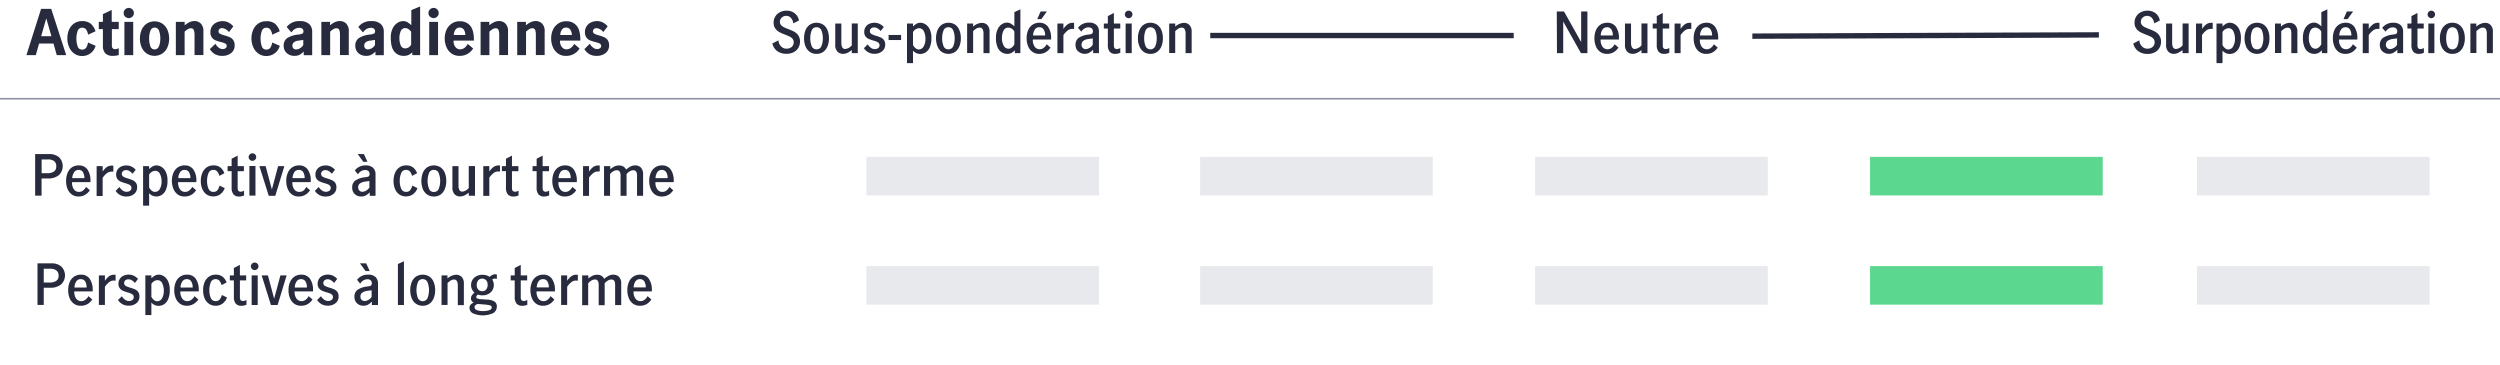 <svg xmlns="http://www.w3.org/2000/svg" viewBox="0 0 800 116.87"><defs><style>.cls-1{fill:#282b3e;}.cls-2{fill:#e8e9ec;}.cls-3{fill:#5cd790;}.cls-4{fill:none;stroke:#8e90a2;stroke-linecap:round;stroke-linejoin:round;stroke-width:0.5px;}</style></defs><g id="chart_11" data-name="chart 11"><path class="cls-1" d="M16.45,84.27a4.67,4.67,0,0,1,3.15,1,4,4,0,0,1,0,5.71,5.28,5.28,0,0,1-3.64,1.09H14v5.51H12V84.27ZM18,89.88a1.9,1.9,0,0,0,.75-1.69A2,2,0,0,0,18,86.51,3.22,3.22,0,0,0,16,86H14v4.41h1.77A3.88,3.88,0,0,0,18,89.88Z"/><path class="cls-1" d="M23.67,97.2a4,4,0,0,1-1.38-1.77,6.61,6.61,0,0,1-.47-2.59,6.51,6.51,0,0,1,.48-2.57,4,4,0,0,1,1.41-1.75,3.85,3.85,0,0,1,2.21-.63,3.26,3.26,0,0,1,2.74,1.26,6.14,6.14,0,0,1,1,3.76v.34H23.78a3.64,3.64,0,0,0,.57,2.27,2,2,0,0,0,1.66.85,2.08,2.08,0,0,0,1.3-.46,3.55,3.55,0,0,0,1-1.15l1.21,1.07A4.45,4.45,0,0,1,28,97.3a4.12,4.12,0,0,1-2.14.54A3.57,3.57,0,0,1,23.67,97.2Zm3.59-7.12a1.56,1.56,0,0,0-1.43-.75,1.63,1.63,0,0,0-1.46.78A3.69,3.69,0,0,0,23.83,92H27.7A3.45,3.45,0,0,0,27.26,90.08Z"/><path class="cls-1" d="M33.57,88.12v1.75a5.64,5.64,0,0,1,1.35-1.48,2.68,2.68,0,0,1,1.58-.48l.49,0v1.93a2.93,2.93,0,0,0-.63-.06,2.34,2.34,0,0,0-1.39.46,7,7,0,0,0-1.4,1.51v5.83H31.64V88.12Z"/><path class="cls-1" d="M37.76,96,39,94.8a3.71,3.71,0,0,0,1,1.1,2.15,2.15,0,0,0,1.32.43A1.8,1.8,0,0,0,42.35,96a1.09,1.09,0,0,0,.45-.94.94.94,0,0,0-.26-.7,1.76,1.76,0,0,0-.65-.43,8.69,8.69,0,0,0-1.07-.36,11.84,11.84,0,0,1-1.5-.53,2.56,2.56,0,0,1-1-.8,2.29,2.29,0,0,1-.41-1.43,2.73,2.73,0,0,1,1.63-2.59,3.84,3.84,0,0,1,1.63-.34,3.67,3.67,0,0,1,1.7.39,3.89,3.89,0,0,1,1.29,1l-1,1.28a4.14,4.14,0,0,0-.94-.84,2,2,0,0,0-1.11-.33,1.57,1.57,0,0,0-1,.32,1.11,1.11,0,0,0-.38.87,1,1,0,0,0,.49.91,6.14,6.14,0,0,0,1.49.58,12.74,12.74,0,0,1,1.51.55,2.64,2.64,0,0,1,1,.8,2.34,2.34,0,0,1,.4,1.44,2.64,2.64,0,0,1-1,2.19,3.77,3.77,0,0,1-2.43.78A3.91,3.91,0,0,1,37.76,96Z"/><path class="cls-1" d="M48.44,88.12v.94a5.88,5.88,0,0,1,1.15-.87,2.42,2.42,0,0,1,1.22-.3,3.09,3.09,0,0,1,1.62.5A3.81,3.81,0,0,1,53.78,90a6.23,6.23,0,0,1,.54,2.78,7,7,0,0,1-.53,3,3.57,3.57,0,0,1-1.35,1.62,3.35,3.35,0,0,1-1.73.48,3.09,3.09,0,0,1-2.27-1.06v4H46.51V88.12Zm3.41,7.32A4.67,4.67,0,0,0,52.42,93a5.27,5.27,0,0,0-.51-2.35,1.65,1.65,0,0,0-1.58-1,2.42,2.42,0,0,0-1.89,1.22V95a3.7,3.7,0,0,0,.82,1,1.62,1.62,0,0,0,1.05.4A1.73,1.73,0,0,0,51.85,95.44Z"/><path class="cls-1" d="M57.62,97.2a4,4,0,0,1-1.38-1.77,6.61,6.61,0,0,1-.48-2.59,6.33,6.33,0,0,1,.49-2.57,3.9,3.9,0,0,1,1.41-1.75,3.83,3.83,0,0,1,2.21-.63,3.24,3.24,0,0,1,2.73,1.26,6.08,6.08,0,0,1,1,3.76v.34H57.72a3.64,3.64,0,0,0,.58,2.27,2,2,0,0,0,1.66.85,2.08,2.08,0,0,0,1.3-.46,3.55,3.55,0,0,0,1-1.15l1.2,1.07A4.42,4.42,0,0,1,61.9,97.3a4.15,4.15,0,0,1-2.14.54A3.57,3.57,0,0,1,57.62,97.2Zm3.59-7.12a1.57,1.57,0,0,0-1.43-.75,1.62,1.62,0,0,0-1.46.78A3.5,3.5,0,0,0,57.78,92h3.87A3.54,3.54,0,0,0,61.21,90.08Z"/><path class="cls-1" d="M66.87,97.21a4.07,4.07,0,0,1-1.41-1.76A6.61,6.61,0,0,1,65,92.86a6.54,6.54,0,0,1,.48-2.59,4,4,0,0,1,1.4-1.75A3.68,3.68,0,0,1,69,87.89a3.46,3.46,0,0,1,2.23.66,4.14,4.14,0,0,1,1.28,1.84l-1.6.85a3.71,3.71,0,0,0-.67-1.38A1.55,1.55,0,0,0,69,89.33a1.58,1.58,0,0,0-1.56,1.06A6.29,6.29,0,0,0,67,92.86a6.13,6.13,0,0,0,.46,2.5,1.63,1.63,0,0,0,1.59,1,1.53,1.53,0,0,0,1.28-.55A4.22,4.22,0,0,0,71,94.39l1.64.81a4,4,0,0,1-1.38,1.92,3.6,3.6,0,0,1-2.22.72A3.71,3.71,0,0,1,66.87,97.21Z"/><path class="cls-1" d="M75.44,97.16a3.26,3.26,0,0,1-.6-2.18V89.72H73.55v-1.6h1.29V85.75l1.93-1v3.38h2v1.6h-2v5.44c0,.77.32,1.15,1,1.15a2.07,2.07,0,0,0,1.1-.36l0,1.55a3.83,3.83,0,0,1-1.57.34A2.3,2.3,0,0,1,75.44,97.16Z"/><path class="cls-1" d="M80.65,86.07a1.13,1.13,0,0,1-.37-.85,1.23,1.23,0,0,1,1.2-1.2,1.18,1.18,0,0,1,.87.35,1.14,1.14,0,0,1,.36.85,1.16,1.16,0,0,1-.36.85,1.19,1.19,0,0,1-.87.36A1.15,1.15,0,0,1,80.65,86.07Zm-.12,2.05h1.94v9.49H80.53Z"/><path class="cls-1" d="M83.73,88.12h2l2,7.47h0l2-7.47h2l-2.9,9.49H86.7Z"/><path class="cls-1" d="M94.17,97.2a4,4,0,0,1-1.37-1.77,6.61,6.61,0,0,1-.48-2.59,6.33,6.33,0,0,1,.49-2.57,3.9,3.9,0,0,1,1.41-1.75,3.82,3.82,0,0,1,2.2-.63,3.26,3.26,0,0,1,2.74,1.26,6.08,6.08,0,0,1,1,3.76v.34H94.28a3.64,3.64,0,0,0,.58,2.27,2,2,0,0,0,1.65.85,2.11,2.11,0,0,0,1.31-.46,3.52,3.52,0,0,0,.94-1.15L100,95.83a4.51,4.51,0,0,1-1.51,1.47,4.15,4.15,0,0,1-2.14.54A3.6,3.6,0,0,1,94.17,97.2Zm3.6-7.12a1.57,1.57,0,0,0-1.44-.75,1.62,1.62,0,0,0-1.45.78A3.5,3.5,0,0,0,94.34,92h3.87A3.54,3.54,0,0,0,97.77,90.08Z"/><path class="cls-1" d="M101.48,96l1.23-1.22a3.71,3.71,0,0,0,1,1.1,2.15,2.15,0,0,0,1.32.43,1.8,1.8,0,0,0,1.06-.32,1.09,1.09,0,0,0,.45-.94.94.94,0,0,0-.26-.7,1.76,1.76,0,0,0-.65-.43,9.33,9.33,0,0,0-1.07-.36,11.84,11.84,0,0,1-1.5-.53,2.56,2.56,0,0,1-1-.8,2.29,2.29,0,0,1-.41-1.43,2.73,2.73,0,0,1,1.63-2.59,3.84,3.84,0,0,1,1.63-.34,3.7,3.7,0,0,1,1.7.39,3.89,3.89,0,0,1,1.29,1l-1,1.28a4.14,4.14,0,0,0-.94-.84,2.05,2.05,0,0,0-1.11-.33,1.55,1.55,0,0,0-1,.32,1.11,1.11,0,0,0-.38.87,1,1,0,0,0,.49.91,6.14,6.14,0,0,0,1.49.58,11.88,11.88,0,0,1,1.5.55,2.59,2.59,0,0,1,1,.8,2.34,2.34,0,0,1,.4,1.44,2.64,2.64,0,0,1-1,2.19,3.77,3.77,0,0,1-2.43.78A3.9,3.9,0,0,1,101.48,96Z"/><path class="cls-1" d="M114.24,97.06a2.75,2.75,0,0,1-.82-2.1,2.61,2.61,0,0,1,1-2.23,6.92,6.92,0,0,1,3.17-1.06,4.88,4.88,0,0,0,.87-.17.75.75,0,0,0,.4-.3,1.12,1.12,0,0,0,.12-.58,1.2,1.2,0,0,0-.37-.92,1.46,1.46,0,0,0-1-.34,2.55,2.55,0,0,0-1.35.38,3.16,3.16,0,0,0-1,1.05l-1-1.25a4.22,4.22,0,0,1,3.53-1.65,3.35,3.35,0,0,1,2.38.75,2.89,2.89,0,0,1,.79,2.16v6.81H119v-1.1a5.81,5.81,0,0,1-1.27,1,3,3,0,0,1-1.41.32A2.94,2.94,0,0,1,114.24,97.06Zm.94-12.79h2l1.12,2.47h-1.32ZM118.92,95V92.89h0l-1.24.16a3.91,3.91,0,0,0-1.79.62,1.53,1.53,0,0,0-.55,1.26,1.48,1.48,0,0,0,.36,1,1.4,1.4,0,0,0,1.06.4A2.92,2.92,0,0,0,118.92,95Z"/><path class="cls-1" d="M127.33,84.49l1.93-.9v14h-1.93Z"/><path class="cls-1" d="M133.13,97.21a4,4,0,0,1-1.38-1.75,7.28,7.28,0,0,1,0-5.2,3.92,3.92,0,0,1,1.38-1.75,4,4,0,0,1,4.28,0,3.84,3.84,0,0,1,1.37,1.75,6.74,6.74,0,0,1,.47,2.6,6.59,6.59,0,0,1-.48,2.6,4,4,0,0,1-1.37,1.75,3.58,3.58,0,0,1-2.13.63A3.67,3.67,0,0,1,133.13,97.21Zm3.71-1.89a7.1,7.1,0,0,0,0-4.92,1.58,1.58,0,0,0-1.57-1.07,1.56,1.56,0,0,0-1.57,1.06,7.28,7.28,0,0,0,0,4.93,1.69,1.69,0,0,0,3.14,0Z"/><path class="cls-1" d="M143.19,88.12v1a4.42,4.42,0,0,1,2.79-1.2,2.46,2.46,0,0,1,1.74.68,3,3,0,0,1,.72,2.27v6.77H146.5V91.33a2.93,2.93,0,0,0-.27-1.34,1,1,0,0,0-.95-.54,2,2,0,0,0-1.06.32,7,7,0,0,0-1,.8v7h-1.93V88.12Z"/><path class="cls-1" d="M158.22,96.48a1.83,1.83,0,0,1,.77,1.6,2.42,2.42,0,0,1-1.11,2.08,7.91,7.91,0,0,1-6.57.09,2,2,0,0,1-1.07-1.72,1.48,1.48,0,0,1,.33-1,2.46,2.46,0,0,1,1-.69,1.88,1.88,0,0,1-.64-.57,1.35,1.35,0,0,1-.22-.76,1.82,1.82,0,0,1,.23-.89,5.87,5.87,0,0,1,.88-1,3.1,3.1,0,0,1-.79-1.06,3.16,3.16,0,0,1-.29-1.34,3,3,0,0,1,.5-1.73,3.26,3.26,0,0,1,1.33-1.16,4.15,4.15,0,0,1,1.83-.4,4,4,0,0,1,2.28.66,4.64,4.64,0,0,1,.86-.61,2,2,0,0,1,.91-.2,2.12,2.12,0,0,1,.54.06v1.44a1.91,1.91,0,0,0-.63-.13,1.56,1.56,0,0,0-.85.31,3,3,0,0,1,.51,1.74,3.12,3.12,0,0,1-.5,1.75,3.3,3.3,0,0,1-1.32,1.16,4.24,4.24,0,0,1-3.28.15,1.16,1.16,0,0,0-.52.85c0,.18.12.32.37.42a3.73,3.73,0,0,0,1.14.21l2.11.14A4.74,4.74,0,0,1,158.22,96.48Zm-1.72,2.8c.57-.18.85-.48.85-.92a.64.64,0,0,0-.47-.61,7.69,7.69,0,0,0-1.67-.29l-2.27-.19h-.07a2,2,0,0,0-.76.42.83.83,0,0,0-.25.64c0,.43.27.74.8.93a5.35,5.35,0,0,0,1.9.29A6.45,6.45,0,0,0,156.5,99.28ZM153,89.76a2.33,2.33,0,0,0-.45,1.44,2.18,2.18,0,0,0,.46,1.42,1.6,1.6,0,0,0,1.29.56,1.51,1.51,0,0,0,1.3-.58,2.25,2.25,0,0,0,.45-1.44,2.18,2.18,0,0,0-.45-1.44,1.77,1.77,0,0,0-2.6,0Z"/><path class="cls-1" d="M165.31,97.16a3.26,3.26,0,0,1-.6-2.18V89.72h-1.29v-1.6h1.29V85.75l1.93-1v3.38h2.05v1.6h-2.05v5.44c0,.77.32,1.15,1,1.15a2.07,2.07,0,0,0,1.1-.36l0,1.55a3.82,3.82,0,0,1-1.56.34A2.32,2.32,0,0,1,165.31,97.16Z"/><path class="cls-1" d="M171.59,97.2a4,4,0,0,1-1.38-1.77,6.8,6.8,0,0,1-.47-2.59,6.51,6.51,0,0,1,.48-2.57,4,4,0,0,1,1.42-1.75,3.8,3.8,0,0,1,2.2-.63,3.26,3.26,0,0,1,2.74,1.26,6.14,6.14,0,0,1,1,3.76v.34H171.7a3.64,3.64,0,0,0,.57,2.27,2,2,0,0,0,1.66.85,2.11,2.11,0,0,0,1.31-.46,3.52,3.52,0,0,0,.94-1.15l1.21,1.07a4.45,4.45,0,0,1-1.52,1.47,4.12,4.12,0,0,1-2.14.54A3.57,3.57,0,0,1,171.59,97.2Zm3.59-7.12a1.55,1.55,0,0,0-1.43-.75,1.63,1.63,0,0,0-1.46.78,3.69,3.69,0,0,0-.54,1.85h3.87A3.45,3.45,0,0,0,175.18,90.08Z"/><path class="cls-1" d="M181.49,88.12v1.75a5.64,5.64,0,0,1,1.35-1.48,2.68,2.68,0,0,1,1.58-.48l.49,0v1.93a2.93,2.93,0,0,0-.63-.06,2.36,2.36,0,0,0-1.39.46,7.28,7.28,0,0,0-1.4,1.51v5.83h-1.93V88.12Z"/><path class="cls-1" d="M188.28,88.12v1a6.51,6.51,0,0,1,1.33-.88,3.3,3.3,0,0,1,1.44-.32,2.81,2.81,0,0,1,1.4.32,2.2,2.2,0,0,1,.88,1,8.07,8.07,0,0,1,1.46-1,3.19,3.19,0,0,1,1.48-.34,2.48,2.48,0,0,1,1.83.71,3,3,0,0,1,.69,2.15v6.86h-1.95V91.09c0-1.1-.39-1.65-1.18-1.65a2.11,2.11,0,0,0-1.16.36,3.82,3.82,0,0,0-1,.86v7h-1.92V91.07a2.45,2.45,0,0,0-.26-1.16,1,1,0,0,0-.95-.47,2.06,2.06,0,0,0-1.15.35,3.65,3.65,0,0,0-1,.87v7h-1.93V88.12Z"/><path class="cls-1" d="M202.6,97.2a3.9,3.9,0,0,1-1.37-1.77,6.61,6.61,0,0,1-.48-2.59,6.33,6.33,0,0,1,.49-2.57,3.9,3.9,0,0,1,1.41-1.75,3.82,3.82,0,0,1,2.2-.63,3.26,3.26,0,0,1,2.74,1.26,6.08,6.08,0,0,1,1,3.76v.34h-5.85a3.64,3.64,0,0,0,.58,2.27,2,2,0,0,0,1.65.85,2.11,2.11,0,0,0,1.31-.46,3.52,3.52,0,0,0,.94-1.15l1.21,1.07a4.51,4.51,0,0,1-1.51,1.47,4.15,4.15,0,0,1-2.14.54A3.6,3.6,0,0,1,202.6,97.2Zm3.6-7.12a1.57,1.57,0,0,0-1.44-.75,1.62,1.62,0,0,0-1.45.78,3.5,3.5,0,0,0-.54,1.85h3.87A3.54,3.54,0,0,0,206.2,90.08Z"/><path class="cls-1" d="M15.73,49.31a4.62,4.62,0,0,1,3.15,1,4,4,0,0,1,0,5.7,5.28,5.28,0,0,1-3.64,1.09H13.3v5.51H11.25V49.31Zm1.5,5.61A1.88,1.88,0,0,0,18,53.24a2,2,0,0,0-.68-1.69,3.22,3.22,0,0,0-2-.53h-2v4.41h1.77A3.88,3.88,0,0,0,17.23,54.92Z"/><path class="cls-1" d="M23,62.25a4.07,4.07,0,0,1-1.38-1.78,6.58,6.58,0,0,1-.47-2.59,6.46,6.46,0,0,1,.48-2.56A4.07,4.07,0,0,1,23,53.56a3.85,3.85,0,0,1,2.21-.63,3.26,3.26,0,0,1,2.74,1.26,6.14,6.14,0,0,1,1,3.76v.34H23.06a3.64,3.64,0,0,0,.57,2.27,1.93,1.93,0,0,0,1.66.85,2,2,0,0,0,1.3-.46,3.62,3.62,0,0,0,.95-1.14l1.21,1.06a4.45,4.45,0,0,1-1.52,1.47,4.12,4.12,0,0,1-2.14.54A3.63,3.63,0,0,1,23,62.25Zm3.59-7.12a1.55,1.55,0,0,0-1.43-.76,1.63,1.63,0,0,0-1.46.78A3.72,3.72,0,0,0,23.11,57H27A3.39,3.39,0,0,0,26.54,55.13Z"/><path class="cls-1" d="M32.85,53.16v1.75a5.64,5.64,0,0,1,1.35-1.48A2.68,2.68,0,0,1,35.78,53l.49,0v1.93a3,3,0,0,0-.63,0,2.3,2.3,0,0,0-1.39.46,6.94,6.94,0,0,0-1.4,1.5v5.83H30.92V53.16Z"/><path class="cls-1" d="M37,61.07l1.23-1.23a3.59,3.59,0,0,0,1,1.1,2.15,2.15,0,0,0,1.32.43,1.8,1.8,0,0,0,1.06-.32,1.09,1.09,0,0,0,.45-.94.94.94,0,0,0-.26-.7,1.89,1.89,0,0,0-.65-.43,8.69,8.69,0,0,0-1.07-.36,11.84,11.84,0,0,1-1.5-.53,2.63,2.63,0,0,1-1-.79,2.34,2.34,0,0,1-.41-1.44,2.82,2.82,0,0,1,.44-1.58,2.86,2.86,0,0,1,1.19-1,3.84,3.84,0,0,1,1.63-.34,3.67,3.67,0,0,1,1.7.39,4,4,0,0,1,1.29,1l-1,1.28a4.09,4.09,0,0,0-.94-.83,2,2,0,0,0-1.11-.34,1.52,1.52,0,0,0-1,.33,1.07,1.07,0,0,0-.38.86,1,1,0,0,0,.49.91,6.14,6.14,0,0,0,1.49.58,14.82,14.82,0,0,1,1.51.55,2.64,2.64,0,0,1,1,.8,2.34,2.34,0,0,1,.4,1.44,2.64,2.64,0,0,1-1,2.19,3.77,3.77,0,0,1-2.43.78A3.92,3.92,0,0,1,37,61.07Z"/><path class="cls-1" d="M47.72,53.16v.94a6.81,6.81,0,0,1,1.15-.87,2.42,2.42,0,0,1,1.22-.3,3.09,3.09,0,0,1,1.62.5A3.81,3.81,0,0,1,53.06,55a6.23,6.23,0,0,1,.54,2.78,7,7,0,0,1-.53,3,3.57,3.57,0,0,1-1.35,1.62,3.35,3.35,0,0,1-1.73.48,3.09,3.09,0,0,1-2.27-1.06v4H45.79V53.16Zm3.41,7.32A4.67,4.67,0,0,0,51.7,58a5.22,5.22,0,0,0-.51-2.34,1.66,1.66,0,0,0-1.58-1,2.43,2.43,0,0,0-1.89,1.22V60a3.7,3.7,0,0,0,.82,1,1.57,1.57,0,0,0,1.05.4A1.73,1.73,0,0,0,51.13,60.48Z"/><path class="cls-1" d="M56.9,62.25a4.07,4.07,0,0,1-1.38-1.78A6.57,6.57,0,0,1,55,57.88a6.46,6.46,0,0,1,.49-2.56,3.93,3.93,0,0,1,1.41-1.76,3.83,3.83,0,0,1,2.21-.63,3.24,3.24,0,0,1,2.73,1.26,6.08,6.08,0,0,1,1,3.76v.34H57a3.64,3.64,0,0,0,.58,2.27,1.93,1.93,0,0,0,1.66.85,2,2,0,0,0,1.3-.46,3.62,3.62,0,0,0,1-1.14l1.2,1.06a4.42,4.42,0,0,1-1.51,1.47,4.15,4.15,0,0,1-2.14.54A3.63,3.63,0,0,1,56.9,62.25Zm3.59-7.12a1.55,1.55,0,0,0-1.43-.76,1.63,1.63,0,0,0-1.46.78A3.53,3.53,0,0,0,57.06,57h3.87A3.48,3.48,0,0,0,60.49,55.13Z"/><path class="cls-1" d="M66.15,62.25a3.92,3.92,0,0,1-1.4-1.76,6.43,6.43,0,0,1-.49-2.59,6.35,6.35,0,0,1,.49-2.58,4,4,0,0,1,1.39-1.76,3.68,3.68,0,0,1,2.15-.63,3.46,3.46,0,0,1,2.23.66,4.2,4.2,0,0,1,1.28,1.84l-1.6.85a3.78,3.78,0,0,0-.67-1.38,1.53,1.53,0,0,0-1.26-.53,1.58,1.58,0,0,0-1.56,1.06,6.29,6.29,0,0,0-.45,2.47,6,6,0,0,0,.47,2.5,1.6,1.6,0,0,0,1.58,1,1.55,1.55,0,0,0,1.28-.54,4.19,4.19,0,0,0,.68-1.47l1.64.81a4,4,0,0,1-1.38,1.92,3.6,3.6,0,0,1-2.22.72A3.71,3.71,0,0,1,66.15,62.25Z"/><path class="cls-1" d="M74.72,62.2a3.26,3.26,0,0,1-.6-2.18V54.77H72.83V53.16h1.29V50.79l1.93-1v3.38h2v1.61h-2V60.2c0,.77.32,1.15,1,1.15A2.07,2.07,0,0,0,78.1,61l0,1.55a3.83,3.83,0,0,1-1.57.34A2.28,2.28,0,0,1,74.72,62.2Z"/><path class="cls-1" d="M79.93,51.11a1.12,1.12,0,0,1-.37-.84,1.23,1.23,0,0,1,1.2-1.21,1.22,1.22,0,0,1,.87.35,1.16,1.16,0,0,1,.36.86,1.15,1.15,0,0,1-.36.84,1.19,1.19,0,0,1-.87.36A1.15,1.15,0,0,1,79.93,51.11Zm-.12,2h1.94v9.49H79.81Z"/><path class="cls-1" d="M83,53.16h2l2,7.47h0l2-7.47h2l-2.9,9.49H86Z"/><path class="cls-1" d="M93.45,62.25a4.05,4.05,0,0,1-1.37-1.78,6.57,6.57,0,0,1-.48-2.59,6.29,6.29,0,0,1,.49-2.56,3.93,3.93,0,0,1,1.41-1.76,3.82,3.82,0,0,1,2.2-.63,3.26,3.26,0,0,1,2.74,1.26,6.08,6.08,0,0,1,1,3.76v.34H93.56a3.64,3.64,0,0,0,.58,2.27,1.93,1.93,0,0,0,1.65.85A2.05,2.05,0,0,0,97.1,61,3.59,3.59,0,0,0,98,59.81l1.21,1.06a4.51,4.51,0,0,1-1.51,1.47,4.15,4.15,0,0,1-2.14.54A3.66,3.66,0,0,1,93.45,62.25Zm3.6-7.12a1.56,1.56,0,0,0-1.44-.76,1.62,1.62,0,0,0-1.45.78A3.53,3.53,0,0,0,93.62,57h3.87A3.48,3.48,0,0,0,97.05,55.13Z"/><path class="cls-1" d="M100.76,61.07,102,59.84a3.59,3.59,0,0,0,1,1.1,2.15,2.15,0,0,0,1.32.43,1.8,1.8,0,0,0,1.06-.32,1.09,1.09,0,0,0,.45-.94.94.94,0,0,0-.26-.7,1.89,1.89,0,0,0-.65-.43,8.69,8.69,0,0,0-1.07-.36,11.84,11.84,0,0,1-1.5-.53,2.63,2.63,0,0,1-1-.79,2.34,2.34,0,0,1-.41-1.44,2.82,2.82,0,0,1,.44-1.58,2.86,2.86,0,0,1,1.19-1,3.84,3.84,0,0,1,1.63-.34,3.7,3.7,0,0,1,1.7.39,4,4,0,0,1,1.29,1l-1,1.28a4.09,4.09,0,0,0-.94-.83,2,2,0,0,0-1.11-.34,1.5,1.5,0,0,0-1,.33,1.07,1.07,0,0,0-.38.86,1,1,0,0,0,.49.91,6.14,6.14,0,0,0,1.49.58,14.82,14.82,0,0,1,1.51.55,2.64,2.64,0,0,1,1,.8,2.34,2.34,0,0,1,.4,1.44,2.64,2.64,0,0,1-1,2.19,3.77,3.77,0,0,1-2.43.78A3.91,3.91,0,0,1,100.76,61.07Z"/><path class="cls-1" d="M113.52,62.1a2.75,2.75,0,0,1-.82-2.1,2.62,2.62,0,0,1,1-2.23,6.92,6.92,0,0,1,3.17-1.06,4.39,4.39,0,0,0,.88-.17.76.76,0,0,0,.39-.3,1.1,1.1,0,0,0,.12-.57,1.17,1.17,0,0,0-.37-.93,1.45,1.45,0,0,0-1-.33,2.54,2.54,0,0,0-1.35.37,3.26,3.26,0,0,0-1,1l-1-1.24A4.2,4.2,0,0,1,117,52.93a3.3,3.3,0,0,1,2.38.76,2.86,2.86,0,0,1,.79,2.16v6.8h-1.86v-1.1a5.81,5.81,0,0,1-1.27,1,2.88,2.88,0,0,1-1.41.32A2.94,2.94,0,0,1,113.52,62.1Zm.94-12.79h2l1.12,2.47h-1.32ZM118.2,60V57.93h0l-1.24.17a3.79,3.79,0,0,0-1.79.62,1.49,1.49,0,0,0-.55,1.25,1.44,1.44,0,0,0,.37,1,1.33,1.33,0,0,0,1.05.4A2.92,2.92,0,0,0,118.2,60Z"/><path class="cls-1" d="M127.82,62.25a3.94,3.94,0,0,1-1.41-1.76,6.61,6.61,0,0,1-.48-2.59,6.52,6.52,0,0,1,.48-2.58,4,4,0,0,1,1.4-1.76,3.66,3.66,0,0,1,2.15-.63,3.48,3.48,0,0,1,2.23.66,4.2,4.2,0,0,1,1.28,1.84l-1.6.85a3.78,3.78,0,0,0-.67-1.38,1.55,1.55,0,0,0-1.26-.53,1.59,1.59,0,0,0-1.57,1.06,6.29,6.29,0,0,0-.45,2.47,6.13,6.13,0,0,0,.47,2.5,1.61,1.61,0,0,0,1.59,1,1.52,1.52,0,0,0,1.27-.54,4.19,4.19,0,0,0,.69-1.47l1.64.81a4,4,0,0,1-1.38,1.92,3.6,3.6,0,0,1-2.22.72A3.71,3.71,0,0,1,127.82,62.25Z"/><path class="cls-1" d="M136.7,62.25a3.93,3.93,0,0,1-1.39-1.75,7.43,7.43,0,0,1,0-5.2,4,4,0,0,1,1.38-1.75,4,4,0,0,1,4.28,0,3.89,3.89,0,0,1,1.37,1.75,6.74,6.74,0,0,1,.47,2.6,6.59,6.59,0,0,1-.48,2.6A4,4,0,0,1,141,62.25a3.58,3.58,0,0,1-2.13.63A3.64,3.64,0,0,1,136.7,62.25Zm3.71-1.89a6.43,6.43,0,0,0,.44-2.46,6.5,6.5,0,0,0-.44-2.46,1.59,1.59,0,0,0-1.58-1.07,1.55,1.55,0,0,0-1.56,1.06,7.12,7.12,0,0,0,0,4.93,1.56,1.56,0,0,0,1.56,1.07A1.59,1.59,0,0,0,140.41,60.36Z"/><path class="cls-1" d="M145.49,62.19a3.06,3.06,0,0,1-.72-2.28V53.16h1.95v6.29a3,3,0,0,0,.27,1.31,1,1,0,0,0,1,.56A3.13,3.13,0,0,0,150,60.15v-7H152v9.49H150v-1a7,7,0,0,1-1.35.89,3.35,3.35,0,0,1-1.46.33A2.42,2.42,0,0,1,145.49,62.19Z"/><path class="cls-1" d="M156.58,53.16v1.75a5.64,5.64,0,0,1,1.35-1.48,2.68,2.68,0,0,1,1.58-.48l.49,0v1.93a3,3,0,0,0-.63,0,2.3,2.3,0,0,0-1.39.46,6.94,6.94,0,0,0-1.4,1.5v5.83h-1.93V53.16Z"/><path class="cls-1" d="M162.5,62.2a3.27,3.27,0,0,1-.59-2.18V54.77h-1.3V53.16h1.3V50.79l1.92-1v3.38h2.06v1.61h-2.06V60.2c0,.77.32,1.15,1,1.15a2.1,2.1,0,0,0,1.1-.36v1.55a3.75,3.75,0,0,1-1.56.34A2.3,2.3,0,0,1,162.5,62.2Z"/><path class="cls-1" d="M172.31,62.2a3.27,3.27,0,0,1-.59-2.18V54.77h-1.3V53.16h1.3V50.79l1.92-1v3.38h2.05v1.61h-2.05V60.2c0,.77.32,1.15,1,1.15a2.07,2.07,0,0,0,1.09-.36l0,1.55a3.79,3.79,0,0,1-1.56.34A2.3,2.3,0,0,1,172.31,62.2Z"/><path class="cls-1" d="M178.59,62.25a4,4,0,0,1-1.37-1.78,6.57,6.57,0,0,1-.48-2.59,6.46,6.46,0,0,1,.48-2.56,4,4,0,0,1,1.42-1.76,3.82,3.82,0,0,1,2.2-.63,3.26,3.26,0,0,1,2.74,1.26,6.08,6.08,0,0,1,1,3.76v.34H178.7a3.64,3.64,0,0,0,.58,2.27,1.92,1.92,0,0,0,1.65.85,2.05,2.05,0,0,0,1.31-.46,3.59,3.59,0,0,0,.94-1.14l1.21,1.06a4.51,4.51,0,0,1-1.51,1.47,4.19,4.19,0,0,1-2.15.54A3.65,3.65,0,0,1,178.59,62.25Zm3.59-7.12a1.54,1.54,0,0,0-1.43-.76,1.65,1.65,0,0,0-1.46.78,3.72,3.72,0,0,0-.54,1.85h3.87A3.31,3.31,0,0,0,182.18,55.13Z"/><path class="cls-1" d="M188.49,53.16v1.75a6,6,0,0,1,1.35-1.48,2.72,2.72,0,0,1,1.59-.48l.48,0v1.93a3,3,0,0,0-.63,0,2.27,2.27,0,0,0-1.38.46,6.94,6.94,0,0,0-1.41,1.5v5.83h-1.92V53.16Z"/><path class="cls-1" d="M195.28,53.16v1a6.43,6.43,0,0,1,1.33-.89,3.3,3.3,0,0,1,1.44-.32,2.81,2.81,0,0,1,1.4.32,2.22,2.22,0,0,1,.89,1,8.2,8.2,0,0,1,1.45-1,3.19,3.19,0,0,1,1.48-.34,2.45,2.45,0,0,1,1.83.71,3,3,0,0,1,.69,2.15v6.86h-1.94V56.13c0-1.1-.4-1.65-1.19-1.65a2.13,2.13,0,0,0-1.16.36,4,4,0,0,0-1,.86v6.95h-1.92V56.12a2.4,2.4,0,0,0-.26-1.16,1,1,0,0,0-.95-.48,2.17,2.17,0,0,0-1.15.35,3.65,3.65,0,0,0-1,.87v6.95h-1.93V53.16Z"/><path class="cls-1" d="M209.61,62.25a4.07,4.07,0,0,1-1.38-1.78,6.57,6.57,0,0,1-.48-2.59,6.29,6.29,0,0,1,.49-2.56,3.93,3.93,0,0,1,1.41-1.76,3.83,3.83,0,0,1,2.21-.63,3.25,3.25,0,0,1,2.73,1.26,6.08,6.08,0,0,1,1,3.76v.34h-5.85a3.64,3.64,0,0,0,.58,2.27,1.93,1.93,0,0,0,1.66.85,2,2,0,0,0,1.3-.46,3.62,3.62,0,0,0,.95-1.14l1.2,1.06a4.42,4.42,0,0,1-1.51,1.47,4.15,4.15,0,0,1-2.14.54A3.63,3.63,0,0,1,209.61,62.25Zm3.59-7.12a1.56,1.56,0,0,0-1.43-.76,1.62,1.62,0,0,0-1.46.78,3.53,3.53,0,0,0-.54,1.85h3.87A3.48,3.48,0,0,0,213.2,55.13Z"/><path class="cls-1" d="M18.17,17.65l-1.06-3.72h-4.6l-1.06,3.72h-3L13.15,2.83h3.24l4.8,14.82Zm-5-6.06h3.28L14.85,6h-.08Z"/><path class="cls-1" d="M23.69,17.09A4.8,4.8,0,0,1,22.09,15a6.86,6.86,0,0,1-.54-2.73,7.1,7.1,0,0,1,.53-2.73,4.76,4.76,0,0,1,1.59-2,4.21,4.21,0,0,1,2.56-.78,4.25,4.25,0,0,1,2.82.83A5.44,5.44,0,0,1,30.57,10l-2.38,1.1a4.36,4.36,0,0,0-.6-1.62,1.52,1.52,0,0,0-1.36-.6,1.41,1.41,0,0,0-1.39,1.06,7,7,0,0,0-.39,2.42,7.29,7.29,0,0,0,.38,2.43,1.4,1.4,0,0,0,1.4,1.07,1.47,1.47,0,0,0,1.35-.61,4.58,4.58,0,0,0,.59-1.65l2.42,1.06a4.4,4.4,0,0,1-4.36,3.26A4.17,4.17,0,0,1,23.69,17.09Z"/><path class="cls-1" d="M33.72,17.08a3.4,3.4,0,0,1-.79-2.51V9.33H31.61V7h1.32V4.51l2.82-1.34V7H38V9.33h-2.2v5.34a1.16,1.16,0,0,0,.24.75.92.92,0,0,0,.78.31A2.41,2.41,0,0,0,38,15.41v2.2a5.59,5.59,0,0,1-1.82.26A3.27,3.27,0,0,1,33.72,17.08Z"/><path class="cls-1" d="M40.06,5.34a1.55,1.55,0,0,1-.49-1.15A1.56,1.56,0,0,1,40.06,3a1.64,1.64,0,0,1,2.79,1.16,1.58,1.58,0,0,1-.48,1.15,1.61,1.61,0,0,1-2.31,0ZM39.81,7h2.82V17.65H39.81Z"/><path class="cls-1" d="M46.91,17.1a4.71,4.71,0,0,1-1.6-2,6.92,6.92,0,0,1-.54-2.75,7.17,7.17,0,0,1,.53-2.75,4.73,4.73,0,0,1,1.59-2,4.64,4.64,0,0,1,5.12,0,4.73,4.73,0,0,1,1.59,2,7.17,7.17,0,0,1,.53,2.75,6.92,6.92,0,0,1-.54,2.75,4.71,4.71,0,0,1-1.6,2,4.57,4.57,0,0,1-5.08,0Zm4-2.36a7,7,0,0,0,.39-2.43,7,7,0,0,0-.39-2.41,1.45,1.45,0,0,0-2.8,0,7,7,0,0,0-.39,2.42,7.29,7.29,0,0,0,.38,2.43,1.4,1.4,0,0,0,1.4,1.07A1.42,1.42,0,0,0,50.86,14.74Z"/><path class="cls-1" d="M59.09,7v1.1a7.47,7.47,0,0,1,1.54-1,3.89,3.89,0,0,1,1.6-.37,2.85,2.85,0,0,1,2,.78,3.33,3.33,0,0,1,.86,2.56v7.56H62.25V11.11A4.13,4.13,0,0,0,62,9.58a.89.89,0,0,0-.92-.53,1.89,1.89,0,0,0-1,.3,7,7,0,0,0-1,.78v7.52H56.27V7Z"/><path class="cls-1" d="M68.76,17.32a4.59,4.59,0,0,1-1.61-1.61L68.93,14a4.07,4.07,0,0,0,1,1.2,2,2,0,0,0,1.35.5,1.63,1.63,0,0,0,.87-.24.8.8,0,0,0,.39-.74.83.83,0,0,0-.46-.79,6.73,6.73,0,0,0-1.46-.49,10.62,10.62,0,0,1-1.67-.54A2.7,2.7,0,0,1,67.8,12a2.78,2.78,0,0,1-.47-1.69,3.38,3.38,0,0,1,.54-1.92,3.48,3.48,0,0,1,1.42-1.21,4.56,4.56,0,0,1,1.92-.41,4,4,0,0,1,2,.48,4.88,4.88,0,0,1,1.45,1.2l-1.4,1.82A3.16,3.16,0,0,0,71.11,9a1.19,1.19,0,0,0-.88.3,1,1,0,0,0-.3.72.81.81,0,0,0,.46.77,7.1,7.1,0,0,0,1.44.53,12.74,12.74,0,0,1,1.67.57,3,3,0,0,1,1.12.91,2.77,2.77,0,0,1,.47,1.68A3,3,0,0,1,73.94,17a4.51,4.51,0,0,1-2.83.88A4.59,4.59,0,0,1,68.76,17.32Z"/><path class="cls-1" d="M82.63,17.09A4.8,4.8,0,0,1,81,15a6.86,6.86,0,0,1-.54-2.73A7.1,7.1,0,0,1,81,9.58a4.76,4.76,0,0,1,1.59-2,4.19,4.19,0,0,1,2.56-.78A4.27,4.27,0,0,1,88,7.58,5.44,5.44,0,0,1,89.51,10l-2.38,1.1a4.54,4.54,0,0,0-.6-1.62,1.52,1.52,0,0,0-1.36-.6,1.41,1.41,0,0,0-1.39,1.06,7,7,0,0,0-.39,2.42,7.29,7.29,0,0,0,.38,2.43,1.4,1.4,0,0,0,1.4,1.07,1.47,1.47,0,0,0,1.35-.61,4.58,4.58,0,0,0,.59-1.65l2.42,1.06a4.4,4.4,0,0,1-4.36,3.26A4.15,4.15,0,0,1,82.63,17.09Z"/><path class="cls-1" d="M91.78,17a3,3,0,0,1-1-2.34,2.87,2.87,0,0,1,1.11-2.46,8,8,0,0,1,3.55-1.14,5.56,5.56,0,0,0,1.06-.21.93.93,0,0,0,.47-.29,1,1,0,0,0,.13-.56,1,1,0,0,0-.34-.8,1.38,1.38,0,0,0-.94-.3,2.87,2.87,0,0,0-1.44.38,3.5,3.5,0,0,0-1.14,1.1l-1.5-1.74a4.89,4.89,0,0,1,4.16-1.88,4.25,4.25,0,0,1,3,.9,3.25,3.25,0,0,1,1,2.48v7.52H97.19V16.49a5.15,5.15,0,0,1-1.36,1.06,3.42,3.42,0,0,1-1.58.32A3.51,3.51,0,0,1,91.78,17Zm5.27-2.58V12.77h0L95.53,13a3.07,3.07,0,0,0-1.48.53,1.33,1.33,0,0,0-.48,1.09,1.2,1.2,0,0,0,.31.86,1.18,1.18,0,0,0,.93.34A2.86,2.86,0,0,0,97.05,14.41Z"/><path class="cls-1" d="M105.61,7v1.1a7.22,7.22,0,0,1,1.54-1,3.85,3.85,0,0,1,1.6-.37,2.88,2.88,0,0,1,2,.78,3.33,3.33,0,0,1,.86,2.56v7.56h-2.82V11.11a4.35,4.35,0,0,0-.22-1.53.9.9,0,0,0-.92-.53,1.89,1.89,0,0,0-1,.3,6.51,6.51,0,0,0-1,.78v7.52h-2.82V7Z"/><path class="cls-1" d="M114.7,17a3,3,0,0,1-1-2.34,2.87,2.87,0,0,1,1.11-2.46,8,8,0,0,1,3.55-1.14,5.56,5.56,0,0,0,1.06-.21.93.93,0,0,0,.47-.29,1,1,0,0,0,.13-.56,1,1,0,0,0-.34-.8,1.38,1.38,0,0,0-.94-.3,2.87,2.87,0,0,0-1.44.38,3.5,3.5,0,0,0-1.14,1.1l-1.5-1.74a4.89,4.89,0,0,1,4.16-1.88,4.25,4.25,0,0,1,3,.9,3.25,3.25,0,0,1,1,2.48v7.52h-2.68V16.49a5.15,5.15,0,0,1-1.36,1.06,3.45,3.45,0,0,1-1.58.32A3.51,3.51,0,0,1,114.7,17ZM120,14.41V12.77h0l-1.48.22a3.07,3.07,0,0,0-1.48.53,1.33,1.33,0,0,0-.48,1.09,1.2,1.2,0,0,0,.31.86,1.17,1.17,0,0,0,.93.34A2.86,2.86,0,0,0,120,14.41Z"/><path class="cls-1" d="M126.2,16.52c-.77-.9-1.15-2.39-1.15-4.47a6.49,6.49,0,0,1,.62-3,4.21,4.21,0,0,1,1.52-1.73A3.39,3.39,0,0,1,129,6.75a2.73,2.73,0,0,1,1.31.31,9.15,9.15,0,0,1,1.31,1V3.21l2.82-1.14V17.65h-2.5v-.9a5.17,5.17,0,0,1-1.27.86,3.51,3.51,0,0,1-1.45.26A3.7,3.7,0,0,1,126.2,16.52Zm5.37-2.27v-4.1a4.94,4.94,0,0,0-.88-.85,1.77,1.77,0,0,0-1-.31,1.48,1.48,0,0,0-1.46,1,5.5,5.5,0,0,0-.42,2.18,5.93,5.93,0,0,0,.41,2.32,1.51,1.51,0,0,0,1.53,1A2.16,2.16,0,0,0,131.57,14.25Z"/><path class="cls-1" d="M137.6,5.34a1.55,1.55,0,0,1-.49-1.15A1.56,1.56,0,0,1,137.6,3a1.64,1.64,0,0,1,2.79,1.16,1.58,1.58,0,0,1-.48,1.15,1.61,1.61,0,0,1-2.31,0ZM137.35,7h2.82V17.65h-2.82Z"/><path class="cls-1" d="M144.45,17.09a4.8,4.8,0,0,1-1.6-2.05,6.86,6.86,0,0,1-.54-2.73,6.76,6.76,0,0,1,.55-2.73,4.74,4.74,0,0,1,1.65-2,4.43,4.43,0,0,1,2.64-.78,4.18,4.18,0,0,1,3.28,1.39c.81.93,1.22,2.46,1.22,4.59V13h-6.5a3,3,0,0,0,.18,1.31,2.38,2.38,0,0,0,.73,1.06,1.71,1.71,0,0,0,1.17.41,2.25,2.25,0,0,0,1.43-.49,3.18,3.18,0,0,0,1-1.25l1.74,1.46A4.9,4.9,0,0,1,147,17.87,4.15,4.15,0,0,1,144.45,17.09Zm4-7.58a1.55,1.55,0,0,0-1.38-.68,1.51,1.51,0,0,0-1.34.7,3.17,3.17,0,0,0-.5,1.68h3.66A3.11,3.11,0,0,0,148.45,9.51Z"/><path class="cls-1" d="M156.57,7v1.1a7.22,7.22,0,0,1,1.54-1,3.85,3.85,0,0,1,1.6-.37,2.88,2.88,0,0,1,2,.78,3.33,3.33,0,0,1,.86,2.56v7.56h-2.82V11.11a4.35,4.35,0,0,0-.22-1.53.9.9,0,0,0-.92-.53,1.89,1.89,0,0,0-1,.3,6.51,6.51,0,0,0-1,.78v7.52h-2.82V7Z"/><path class="cls-1" d="M168.29,7v1.1a7.22,7.22,0,0,1,1.54-1,3.85,3.85,0,0,1,1.6-.37,2.88,2.88,0,0,1,2,.78,3.33,3.33,0,0,1,.86,2.56v7.56h-2.82V11.11a4.35,4.35,0,0,0-.22-1.53.9.9,0,0,0-.92-.53,1.89,1.89,0,0,0-1,.3,6.51,6.51,0,0,0-1,.78v7.52h-2.82V7Z"/><path class="cls-1" d="M178.51,17.09a4.8,4.8,0,0,1-1.6-2.05,6.86,6.86,0,0,1-.54-2.73,6.76,6.76,0,0,1,.55-2.73,4.74,4.74,0,0,1,1.65-2,4.43,4.43,0,0,1,2.64-.78,4.18,4.18,0,0,1,3.28,1.39c.81.93,1.22,2.46,1.22,4.59V13h-6.5a3,3,0,0,0,.18,1.31,2.38,2.38,0,0,0,.73,1.06,1.71,1.71,0,0,0,1.17.41,2.25,2.25,0,0,0,1.43-.49,3.18,3.18,0,0,0,1-1.25l1.74,1.46a4.9,4.9,0,0,1-4.38,2.38A4.15,4.15,0,0,1,178.51,17.09Zm4-7.58a1.55,1.55,0,0,0-1.38-.68,1.51,1.51,0,0,0-1.34.7,3.17,3.17,0,0,0-.5,1.68H183A3.11,3.11,0,0,0,182.51,9.51Z"/><path class="cls-1" d="M188.58,17.32A4.51,4.51,0,0,1,187,15.71L188.75,14a3.92,3.92,0,0,0,1,1.2,2,2,0,0,0,1.35.5,1.63,1.63,0,0,0,.87-.24.8.8,0,0,0,.39-.74.85.85,0,0,0-.46-.79,6.94,6.94,0,0,0-1.46-.49,10.62,10.62,0,0,1-1.67-.54,2.64,2.64,0,0,1-1.12-.91,2.71,2.71,0,0,1-.47-1.69,3.38,3.38,0,0,1,.54-1.92,3.48,3.48,0,0,1,1.42-1.21A4.5,4.5,0,0,1,191,6.75a4.07,4.07,0,0,1,2,.48,4.88,4.88,0,0,1,1.45,1.2l-1.4,1.82A3.18,3.18,0,0,0,190.93,9a1.19,1.19,0,0,0-.88.3,1,1,0,0,0-.3.72.81.81,0,0,0,.46.77,6.66,6.66,0,0,0,1.44.53,13.28,13.28,0,0,1,1.67.57,3,3,0,0,1,1.12.91,2.77,2.77,0,0,1,.47,1.68A3,3,0,0,1,193.76,17a4.51,4.51,0,0,1-2.83.88A4.57,4.57,0,0,1,188.58,17.32Z"/><rect class="cls-2" x="277.25" y="50.2" width="74.45" height="12.34"/><rect class="cls-2" x="384.04" y="50.2" width="74.45" height="12.34"/><rect class="cls-2" x="491.23" y="50.2" width="74.45" height="12.34"/><rect class="cls-3" x="598.42" y="50.2" width="74.45" height="12.34"/><rect class="cls-2" x="703.04" y="50.2" width="74.45" height="12.34"/><rect class="cls-2" x="277.25" y="85.15" width="74.45" height="12.34"/><rect class="cls-2" x="384.04" y="85.15" width="74.45" height="12.34"/><rect class="cls-2" x="491.23" y="85.15" width="74.45" height="12.34"/><rect class="cls-3" x="598.42" y="85.15" width="74.45" height="12.34"/><rect class="cls-2" x="703.04" y="85.15" width="74.45" height="12.34"/><line class="cls-4" x1="-1.67" y1="31.59" x2="801.24" y2="31.59"/><path class="cls-1" d="M248.76,16.39a4.18,4.18,0,0,1-1.6-2.48l1.93-1a3.09,3.09,0,0,0,.84,1.92,2.32,2.32,0,0,0,1.77.74,2.45,2.45,0,0,0,1.64-.55,1.9,1.9,0,0,0,.64-1.54,1.6,1.6,0,0,0-.36-1.06,2.73,2.73,0,0,0-.9-.7q-.54-.27-1.47-.63a15.49,15.49,0,0,1-1.92-.85,3.86,3.86,0,0,1-1.25-1.14,3.1,3.1,0,0,1-.52-1.86,3.51,3.51,0,0,1,.56-2,3.69,3.69,0,0,1,1.5-1.35,4.49,4.49,0,0,1,2.06-.48,4.16,4.16,0,0,1,2.63.84,3.64,3.64,0,0,1,1.35,2.31l-1.8.92a3.1,3.1,0,0,0-.73-1.71,1.93,1.93,0,0,0-1.52-.69,2,2,0,0,0-1.44.54,1.79,1.79,0,0,0-.6,1.39,1.52,1.52,0,0,0,.36,1,2.73,2.73,0,0,0,.86.67,13.83,13.83,0,0,0,1.45.62,14.49,14.49,0,0,1,1.95.87,3.68,3.68,0,0,1,1.28,1.18,3.47,3.47,0,0,1,.53,2,3.75,3.75,0,0,1-1.94,3.31,4.81,4.81,0,0,1-2.36.55A5,5,0,0,1,248.76,16.39Z"/><path class="cls-1" d="M259.16,16.61a4,4,0,0,1-1.39-1.76,6.78,6.78,0,0,1-.47-2.6,6.78,6.78,0,0,1,.47-2.6,4,4,0,0,1,1.38-1.75,4,4,0,0,1,4.28,0,3.89,3.89,0,0,1,1.37,1.75,6.78,6.78,0,0,1,.47,2.6,6.59,6.59,0,0,1-.48,2.6,3.92,3.92,0,0,1-1.37,1.76,3.58,3.58,0,0,1-2.13.63A3.64,3.64,0,0,1,259.16,16.61Zm3.71-1.89a6.48,6.48,0,0,0,.44-2.47,6.54,6.54,0,0,0-.44-2.46,1.59,1.59,0,0,0-1.58-1.07,1.56,1.56,0,0,0-1.56,1.06,6.48,6.48,0,0,0-.44,2.47,6.48,6.48,0,0,0,.44,2.47,1.56,1.56,0,0,0,1.56,1.06A1.6,1.6,0,0,0,262.87,14.72Z"/><path class="cls-1" d="M268,16.54a3,3,0,0,1-.72-2.27V7.52h1.95V13.8a3,3,0,0,0,.27,1.31,1,1,0,0,0,1,.56,3.13,3.13,0,0,0,2.07-1.17v-7h1.92V17h-1.92V16a7,7,0,0,1-1.35.89,3.2,3.2,0,0,1-1.46.34A2.39,2.39,0,0,1,268,16.54Z"/><path class="cls-1" d="M276.45,15.42l1.22-1.23a3.73,3.73,0,0,0,1,1.1,2.16,2.16,0,0,0,1.33.43A1.75,1.75,0,0,0,281,15.4a1.09,1.09,0,0,0,.45-.94,1,1,0,0,0-.26-.7,2,2,0,0,0-.65-.43,10.06,10.06,0,0,0-1.07-.36,11.5,11.5,0,0,1-1.51-.53,2.61,2.61,0,0,1-1-.79,2.31,2.31,0,0,1-.4-1.43,2.73,2.73,0,0,1,1.63-2.6,4,4,0,0,1,1.63-.34,3.7,3.7,0,0,1,1.7.39,3.91,3.91,0,0,1,1.28,1l-1,1.27a3.85,3.85,0,0,0-.93-.83,2.07,2.07,0,0,0-1.12-.34,1.49,1.49,0,0,0-1,.33,1,1,0,0,0-.38.86,1,1,0,0,0,.48.91,6.83,6.83,0,0,0,1.5.59,11.5,11.5,0,0,1,1.5.55,2.47,2.47,0,0,1,1,.8,2.34,2.34,0,0,1,.41,1.44,2.66,2.66,0,0,1-1,2.18,3.72,3.72,0,0,1-2.43.79A3.91,3.91,0,0,1,276.45,15.42Z"/><path class="cls-1" d="M284.35,11.19h4v1.62h-4Z"/><path class="cls-1" d="M292.16,7.52v.93a7.23,7.23,0,0,1,1.15-.87,2.44,2.44,0,0,1,1.23-.3,3,3,0,0,1,1.62.51,3.72,3.72,0,0,1,1.35,1.59,6.26,6.26,0,0,1,.54,2.78,7.15,7.15,0,0,1-.53,3,3.59,3.59,0,0,1-1.35,1.62,3.42,3.42,0,0,1-1.74.49,3.11,3.11,0,0,1-2.27-1.07v4h-1.92V7.52Zm3.41,7.31a4.6,4.6,0,0,0,.57-2.45,5.37,5.37,0,0,0-.5-2.35,1.68,1.68,0,0,0-1.59-1,2.42,2.42,0,0,0-1.89,1.23v4.17a3.55,3.55,0,0,0,.82,1,1.59,1.59,0,0,0,1,.4A1.73,1.73,0,0,0,295.57,14.83Z"/><path class="cls-1" d="M301.35,16.61A4,4,0,0,1,300,14.85a6.78,6.78,0,0,1-.47-2.6,6.78,6.78,0,0,1,.47-2.6,4,4,0,0,1,1.38-1.75,4,4,0,0,1,4.29,0A3.87,3.87,0,0,1,307,9.65a6.59,6.59,0,0,1,.47,2.6,6.59,6.59,0,0,1-.48,2.6,4,4,0,0,1-1.36,1.76,3.93,3.93,0,0,1-4.27,0Zm3.71-1.89a6.48,6.48,0,0,0,.44-2.47,6.54,6.54,0,0,0-.44-2.46,1.59,1.59,0,0,0-1.58-1.07,1.57,1.57,0,0,0-1.56,1.06,6.49,6.49,0,0,0-.43,2.47,6.49,6.49,0,0,0,.43,2.47,1.57,1.57,0,0,0,1.56,1.06A1.6,1.6,0,0,0,305.06,14.72Z"/><path class="cls-1" d="M311.4,7.52v1a4.39,4.39,0,0,1,2.79-1.21,2.43,2.43,0,0,1,1.75.69,3,3,0,0,1,.72,2.26V17h-1.94V10.72a2.93,2.93,0,0,0-.27-1.34,1,1,0,0,0-1-.53,2,2,0,0,0-1.05.31,7.08,7.08,0,0,0-1,.8v7h-1.92V7.52Z"/><path class="cls-1" d="M320.57,16.75a3.53,3.53,0,0,1-1.34-1.61,7.24,7.24,0,0,1-.52-3,6.3,6.3,0,0,1,.54-2.79,3.75,3.75,0,0,1,1.35-1.6,3,3,0,0,1,1.62-.51,2.4,2.4,0,0,1,1.2.3,7.32,7.32,0,0,1,1.18.87V3.88l1.92-.9V17h-1.76v-.92a4.29,4.29,0,0,1-1.13.88,2.9,2.9,0,0,1-1.3.28A3.46,3.46,0,0,1,320.57,16.75Zm3.23-1.57a3,3,0,0,0,.8-1V10.09a2.36,2.36,0,0,0-1.89-1.26,1.66,1.66,0,0,0-1.6,1,5.43,5.43,0,0,0-.49,2.35,4.77,4.77,0,0,0,.56,2.41,1.71,1.71,0,0,0,1.55,1A1.66,1.66,0,0,0,323.8,15.18Z"/><path class="cls-1" d="M330.39,16.6A4,4,0,0,1,329,14.82a6.57,6.57,0,0,1-.48-2.59A6.29,6.29,0,0,1,329,9.67a3.93,3.93,0,0,1,1.41-1.76,3.82,3.82,0,0,1,2.2-.63,3.26,3.26,0,0,1,2.74,1.26,6.1,6.1,0,0,1,1,3.76v.35H330.5a3.62,3.62,0,0,0,.58,2.26,1.92,1.92,0,0,0,1.65.85A2.05,2.05,0,0,0,334,15.3a3.49,3.49,0,0,0,.94-1.14l1.21,1.06a4.54,4.54,0,0,1-1.51,1.48,4.15,4.15,0,0,1-2.14.54A3.67,3.67,0,0,1,330.39,16.6ZM334,9.48a1.54,1.54,0,0,0-1.43-.76,1.61,1.61,0,0,0-1.45.79,3.46,3.46,0,0,0-.54,1.84h3.87A3.41,3.41,0,0,0,334,9.48Zm-1-5.82h2l-1.78,2.47h-1.3Z"/><path class="cls-1" d="M340.29,7.52V9.26a5.77,5.77,0,0,1,1.35-1.47,2.65,2.65,0,0,1,1.59-.49,2.9,2.9,0,0,1,.48,0V9.26a3.83,3.83,0,0,0-.63,0,2.27,2.27,0,0,0-1.38.46,6.94,6.94,0,0,0-1.41,1.5V17h-1.92V7.52Z"/><path class="cls-1" d="M345,16.45a2.71,2.71,0,0,1-.83-2.09,2.63,2.63,0,0,1,1-2.24,7,7,0,0,1,3.17-1.06,4.39,4.39,0,0,0,.88-.17.67.67,0,0,0,.39-.3,1.1,1.1,0,0,0,.12-.57,1.17,1.17,0,0,0-.37-.93,1.45,1.45,0,0,0-1-.33,2.46,2.46,0,0,0-1.35.38,3.33,3.33,0,0,0-1,1l-1.05-1.24a4.21,4.21,0,0,1,3.53-1.66,3.3,3.3,0,0,1,2.38.76,2.82,2.82,0,0,1,.79,2.16V17h-1.85V15.9a5.77,5.77,0,0,1-1.28,1,3.15,3.15,0,0,1-3.49-.46Zm4.68-2.09V12.29h0l-1.24.16a3.82,3.82,0,0,0-1.78.62,1.48,1.48,0,0,0-.56,1.25,1.44,1.44,0,0,0,.37,1,1.33,1.33,0,0,0,1.05.4A3,3,0,0,0,349.64,14.36Z"/><path class="cls-1" d="M355.11,16.55a3.25,3.25,0,0,1-.6-2.18V9.12h-1.29V7.52h1.29V5.14l1.93-1V7.52h2.05v1.6h-2.05v5.43c0,.77.32,1.16.95,1.16a2.07,2.07,0,0,0,1.1-.36l0,1.54a3.85,3.85,0,0,1-1.57.35A2.28,2.28,0,0,1,355.11,16.55Z"/><path class="cls-1" d="M360.32,5.46a1.12,1.12,0,0,1-.37-.84,1.16,1.16,0,0,1,.36-.85,1.15,1.15,0,0,1,.84-.36,1.22,1.22,0,0,1,.87.35,1.16,1.16,0,0,1,.36.86,1.15,1.15,0,0,1-.36.84,1.19,1.19,0,0,1-.87.36A1.15,1.15,0,0,1,360.32,5.46Zm-.12,2.06h1.95V17H360.2Z"/><path class="cls-1" d="M366,16.61a4,4,0,0,1-1.38-1.76,6.59,6.59,0,0,1-.48-2.6,6.59,6.59,0,0,1,.48-2.6A4,4,0,0,1,366,7.9a4,4,0,0,1,4.29,0,4,4,0,0,1,1.37,1.75,6.78,6.78,0,0,1,.46,2.6,6.59,6.59,0,0,1-.47,2.6,4.06,4.06,0,0,1-1.37,1.76,3.6,3.6,0,0,1-2.13.63A3.67,3.67,0,0,1,366,16.61Zm3.71-1.89a6.3,6.3,0,0,0,.44-2.47,6.35,6.35,0,0,0-.44-2.46,1.69,1.69,0,0,0-3.14,0,6.49,6.49,0,0,0-.43,2.47,6.49,6.49,0,0,0,.43,2.47,1.69,1.69,0,0,0,3.14,0Z"/><path class="cls-1" d="M376.08,7.52v1a4.39,4.39,0,0,1,2.79-1.21,2.42,2.42,0,0,1,1.74.69,3,3,0,0,1,.72,2.26V17h-1.94V10.72a2.93,2.93,0,0,0-.27-1.34,1,1,0,0,0-1-.53,2,2,0,0,0-1.05.31,6.53,6.53,0,0,0-1,.8v7h-1.93V7.52Z"/><path class="cls-1" d="M498.17,3.66h2.31l5.49,9.8h0V3.66h2V17H505.9L500.23,6.89h0V17h-2Z"/><path class="cls-1" d="M512.07,16.6a4.07,4.07,0,0,1-1.38-1.78,6.76,6.76,0,0,1-.47-2.59,6.46,6.46,0,0,1,.48-2.56,4.07,4.07,0,0,1,1.41-1.76,3.85,3.85,0,0,1,2.21-.63,3.26,3.26,0,0,1,2.74,1.26,6.16,6.16,0,0,1,1,3.76v.35h-5.85a3.62,3.62,0,0,0,.57,2.26,1.93,1.93,0,0,0,1.66.85,2,2,0,0,0,1.3-.46,3.51,3.51,0,0,0,.95-1.14l1.21,1.06a4.48,4.48,0,0,1-1.52,1.48,4.12,4.12,0,0,1-2.14.54A3.64,3.64,0,0,1,512.07,16.6Zm3.59-7.12a1.55,1.55,0,0,0-1.43-.76,1.62,1.62,0,0,0-1.46.79,3.65,3.65,0,0,0-.54,1.84h3.87A3.41,3.41,0,0,0,515.66,9.48Z"/><path class="cls-1" d="M520.71,16.54a3,3,0,0,1-.72-2.27V7.52h1.94V13.8a3,3,0,0,0,.27,1.31,1,1,0,0,0,1,.56,3.13,3.13,0,0,0,2.07-1.17v-7h1.92V17h-1.92V16a7,7,0,0,1-1.35.89,3.23,3.23,0,0,1-1.46.34A2.39,2.39,0,0,1,520.71,16.54Z"/><path class="cls-1" d="M530.75,16.55a3.3,3.3,0,0,1-.59-2.18V9.12h-1.3V7.52h1.3V5.14l1.92-1V7.52h2.06v1.6h-2.06v5.43c0,.77.32,1.16,1,1.16a2.1,2.1,0,0,0,1.1-.36l0,1.54a3.85,3.85,0,0,1-1.57.35A2.31,2.31,0,0,1,530.75,16.55Z"/><path class="cls-1" d="M537.79,7.52V9.26a5.77,5.77,0,0,1,1.35-1.47,2.63,2.63,0,0,1,1.59-.49,2.9,2.9,0,0,1,.48,0V9.26a3.83,3.83,0,0,0-.63,0,2.27,2.27,0,0,0-1.38.46,6.94,6.94,0,0,0-1.41,1.5V17h-1.92V7.52Z"/><path class="cls-1" d="M543.82,16.6a4.07,4.07,0,0,1-1.38-1.78,6.76,6.76,0,0,1-.47-2.59,6.46,6.46,0,0,1,.48-2.56,4,4,0,0,1,1.42-1.76,3.8,3.8,0,0,1,2.2-.63,3.26,3.26,0,0,1,2.74,1.26,6.1,6.1,0,0,1,1,3.76v.35h-5.85a3.69,3.69,0,0,0,.57,2.26,1.93,1.93,0,0,0,1.66.85,2.05,2.05,0,0,0,1.31-.46,3.49,3.49,0,0,0,.94-1.14l1.21,1.06a4.54,4.54,0,0,1-1.51,1.48,4.19,4.19,0,0,1-2.15.54A3.64,3.64,0,0,1,543.82,16.6Zm3.59-7.12A1.54,1.54,0,0,0,546,8.72a1.62,1.62,0,0,0-1.46.79,3.65,3.65,0,0,0-.54,1.84h3.87A3.33,3.33,0,0,0,547.41,9.48Z"/><path class="cls-1" d="M684.26,16.39a4.15,4.15,0,0,1-1.61-2.48l1.93-1a3.15,3.15,0,0,0,.84,1.92,2.32,2.32,0,0,0,1.77.74,2.43,2.43,0,0,0,1.64-.55,1.91,1.91,0,0,0,.65-1.54,1.6,1.6,0,0,0-.36-1.06,2.73,2.73,0,0,0-.9-.7c-.36-.18-.85-.39-1.48-.63a15.49,15.49,0,0,1-1.92-.85,3.86,3.86,0,0,1-1.25-1.14,3.1,3.1,0,0,1-.52-1.86,3.6,3.6,0,0,1,.56-2,3.69,3.69,0,0,1,1.5-1.35,4.49,4.49,0,0,1,2.06-.48,4.14,4.14,0,0,1,2.63.84,3.64,3.64,0,0,1,1.35,2.31l-1.8.92a3,3,0,0,0-.73-1.71,1.93,1.93,0,0,0-1.52-.69,2.08,2.08,0,0,0-1.44.54A1.82,1.82,0,0,0,685.07,7a1.52,1.52,0,0,0,.35,1,2.73,2.73,0,0,0,.86.67,14.84,14.84,0,0,0,1.45.62,13.43,13.43,0,0,1,1.95.87A3.68,3.68,0,0,1,691,11.4a3.4,3.4,0,0,1,.53,2,3.89,3.89,0,0,1-.48,1.88,3.79,3.79,0,0,1-1.46,1.43,4.79,4.79,0,0,1-2.36.55A5,5,0,0,1,684.26,16.39Z"/><path class="cls-1" d="M693.87,16.54a3,3,0,0,1-.72-2.27V7.52h1.94V13.8a3,3,0,0,0,.27,1.31,1,1,0,0,0,1,.56,3.09,3.09,0,0,0,2.07-1.17v-7h1.93V17H698.4V16a6.42,6.42,0,0,1-1.35.89,3.16,3.16,0,0,1-1.45.34A2.37,2.37,0,0,1,693.87,16.54Z"/><path class="cls-1" d="M704.69,7.52V9.26A5.43,5.43,0,0,1,706,7.79a2.6,2.6,0,0,1,1.58-.49,3,3,0,0,1,.49,0V9.26a3.83,3.83,0,0,0-.63,0,2.28,2.28,0,0,0-1.39.46,6.7,6.7,0,0,0-1.4,1.5V17h-1.93V7.52Z"/><path class="cls-1" d="M711.2,7.52v.93a6.84,6.84,0,0,1,1.16-.87,2.37,2.37,0,0,1,1.22-.3,3,3,0,0,1,1.62.51,3.72,3.72,0,0,1,1.35,1.59,6.26,6.26,0,0,1,.54,2.78,7.15,7.15,0,0,1-.53,3,3.59,3.59,0,0,1-1.35,1.62,3.42,3.42,0,0,1-1.74.49,3.11,3.11,0,0,1-2.27-1.07v4h-1.92V7.52Zm3.41,7.31a4.6,4.6,0,0,0,.57-2.45,5.37,5.37,0,0,0-.5-2.35,1.68,1.68,0,0,0-1.59-1,2.42,2.42,0,0,0-1.89,1.23v4.17a3.55,3.55,0,0,0,.82,1,1.59,1.59,0,0,0,1.05.4A1.72,1.72,0,0,0,714.61,14.83Z"/><path class="cls-1" d="M720.12,16.61a3.94,3.94,0,0,1-1.38-1.76,6.59,6.59,0,0,1-.48-2.6,6.59,6.59,0,0,1,.48-2.6,3.89,3.89,0,0,1,1.37-1.75,4,4,0,0,1,4.29,0,3.87,3.87,0,0,1,1.36,1.75,6.59,6.59,0,0,1,.47,2.6,6.78,6.78,0,0,1-.47,2.6,4.06,4.06,0,0,1-1.37,1.76,3.93,3.93,0,0,1-4.27,0Zm3.71-1.89a6.48,6.48,0,0,0,.44-2.47,6.54,6.54,0,0,0-.44-2.46,1.69,1.69,0,0,0-3.14,0,6.49,6.49,0,0,0-.43,2.47,6.49,6.49,0,0,0,.43,2.47,1.57,1.57,0,0,0,1.56,1.06A1.59,1.59,0,0,0,723.83,14.72Z"/><path class="cls-1" d="M729.9,7.52v1a4.39,4.39,0,0,1,2.79-1.21,2.43,2.43,0,0,1,1.75.69,3,3,0,0,1,.72,2.26V17h-1.94V10.72A2.93,2.93,0,0,0,733,9.38a1,1,0,0,0-1-.53,2,2,0,0,0-1,.31,7.08,7.08,0,0,0-1,.8v7H728V7.52Z"/><path class="cls-1" d="M738.8,16.75a3.53,3.53,0,0,1-1.34-1.61,7.24,7.24,0,0,1-.52-3,6.3,6.3,0,0,1,.54-2.79,3.75,3.75,0,0,1,1.35-1.6,3,3,0,0,1,1.62-.51,2.4,2.4,0,0,1,1.2.3,7.32,7.32,0,0,1,1.18.87V3.88l1.92-.9V17H743v-.92a4.43,4.43,0,0,1-1.12.88,3,3,0,0,1-1.31.28A3.46,3.46,0,0,1,738.8,16.75ZM742,15.18a3,3,0,0,0,.8-1V10.09a2.36,2.36,0,0,0-1.89-1.26,1.65,1.65,0,0,0-1.59,1,5.43,5.43,0,0,0-.5,2.35,4.77,4.77,0,0,0,.56,2.41,1.72,1.72,0,0,0,1.55,1A1.66,1.66,0,0,0,742,15.18Z"/><path class="cls-1" d="M748.35,16.6A4,4,0,0,1,747,14.82a6.57,6.57,0,0,1-.48-2.59A6.29,6.29,0,0,1,747,9.67a3.93,3.93,0,0,1,1.41-1.76,3.82,3.82,0,0,1,2.2-.63,3.26,3.26,0,0,1,2.74,1.26,6.1,6.1,0,0,1,1,3.76v.35h-5.85a3.62,3.62,0,0,0,.58,2.26,1.93,1.93,0,0,0,1.65.85A2.05,2.05,0,0,0,752,15.3a3.49,3.49,0,0,0,.94-1.14l1.21,1.06a4.54,4.54,0,0,1-1.51,1.48,4.15,4.15,0,0,1-2.14.54A3.67,3.67,0,0,1,748.35,16.6ZM752,9.48a1.56,1.56,0,0,0-1.44-.76,1.61,1.61,0,0,0-1.45.79,3.46,3.46,0,0,0-.54,1.84h3.87A3.5,3.5,0,0,0,752,9.48Zm-1-5.82h2l-1.78,2.47h-1.3Z"/><path class="cls-1" d="M758,7.52V9.26a5.77,5.77,0,0,1,1.35-1.47,2.65,2.65,0,0,1,1.59-.49,2.9,2.9,0,0,1,.48,0V9.26a3.83,3.83,0,0,0-.63,0,2.27,2.27,0,0,0-1.38.46,6.94,6.94,0,0,0-1.41,1.5V17h-1.92V7.52Z"/><path class="cls-1" d="M762.38,16.45a2.71,2.71,0,0,1-.83-2.09,2.63,2.63,0,0,1,1-2.24,7,7,0,0,1,3.17-1.06,4.39,4.39,0,0,0,.88-.17.67.67,0,0,0,.39-.3,1.1,1.1,0,0,0,.12-.57,1.17,1.17,0,0,0-.37-.93,1.45,1.45,0,0,0-1-.33,2.46,2.46,0,0,0-1.35.38,3.33,3.33,0,0,0-1,1L762.3,8.94a4.21,4.21,0,0,1,3.53-1.66,3.3,3.3,0,0,1,2.38.76A2.82,2.82,0,0,1,769,10.2V17h-1.85V15.9a5.77,5.77,0,0,1-1.28,1,3.15,3.15,0,0,1-3.49-.46Zm4.68-2.09V12.29h0l-1.24.16a3.82,3.82,0,0,0-1.78.62,1.48,1.48,0,0,0-.56,1.25,1.44,1.44,0,0,0,.37,1,1.33,1.33,0,0,0,1.05.4A3,3,0,0,0,767.06,14.36Z"/><path class="cls-1" d="M772.26,16.55a3.25,3.25,0,0,1-.6-2.18V9.12h-1.29V7.52h1.29V5.14l1.93-1V7.52h2v1.6h-2v5.43c0,.77.32,1.16.95,1.16a2.07,2.07,0,0,0,1.1-.36l0,1.54a3.85,3.85,0,0,1-1.57.35A2.28,2.28,0,0,1,772.26,16.55Z"/><path class="cls-1" d="M777.2,5.46a1.12,1.12,0,0,1-.37-.84A1.23,1.23,0,0,1,778,3.41a1.21,1.21,0,0,1,.86.35,1.16,1.16,0,0,1,.36.86,1.15,1.15,0,0,1-.36.84,1.18,1.18,0,0,1-.86.36A1.15,1.15,0,0,1,777.2,5.46Zm-.12,2.06H779V17h-1.95Z"/><path class="cls-1" d="M782.63,16.61a4,4,0,0,1-1.38-1.76,6.59,6.59,0,0,1-.48-2.6,6.59,6.59,0,0,1,.48-2.6,4,4,0,0,1,1.37-1.75,3.75,3.75,0,0,1,2.15-.62,3.7,3.7,0,0,1,2.14.62,4,4,0,0,1,1.37,1.75,6.78,6.78,0,0,1,.47,2.6,6.59,6.59,0,0,1-.48,2.6,4.06,4.06,0,0,1-1.37,1.76,3.58,3.58,0,0,1-2.13.63A3.67,3.67,0,0,1,782.63,16.61Zm3.71-1.89a6.3,6.3,0,0,0,.44-2.47,6.35,6.35,0,0,0-.44-2.46,1.69,1.69,0,0,0-3.14,0,6.49,6.49,0,0,0-.43,2.47,6.49,6.49,0,0,0,.43,2.47,1.69,1.69,0,0,0,3.14,0Z"/><path class="cls-1" d="M792.42,7.52v1a4.39,4.39,0,0,1,2.79-1.21A2.42,2.42,0,0,1,797,8a3,3,0,0,1,.72,2.26V17h-1.94V10.72a2.93,2.93,0,0,0-.27-1.34,1,1,0,0,0-1-.53,2,2,0,0,0-1.06.31,7,7,0,0,0-1,.8v7h-1.93V7.52Z"/><rect class="cls-1" x="387.28" y="10.51" width="97.11" height="1.72"/><polygon class="cls-1" points="671.64 12.03 560.75 12.43 560.75 10.71 671.64 10.31 671.64 12.03"/></g></svg>